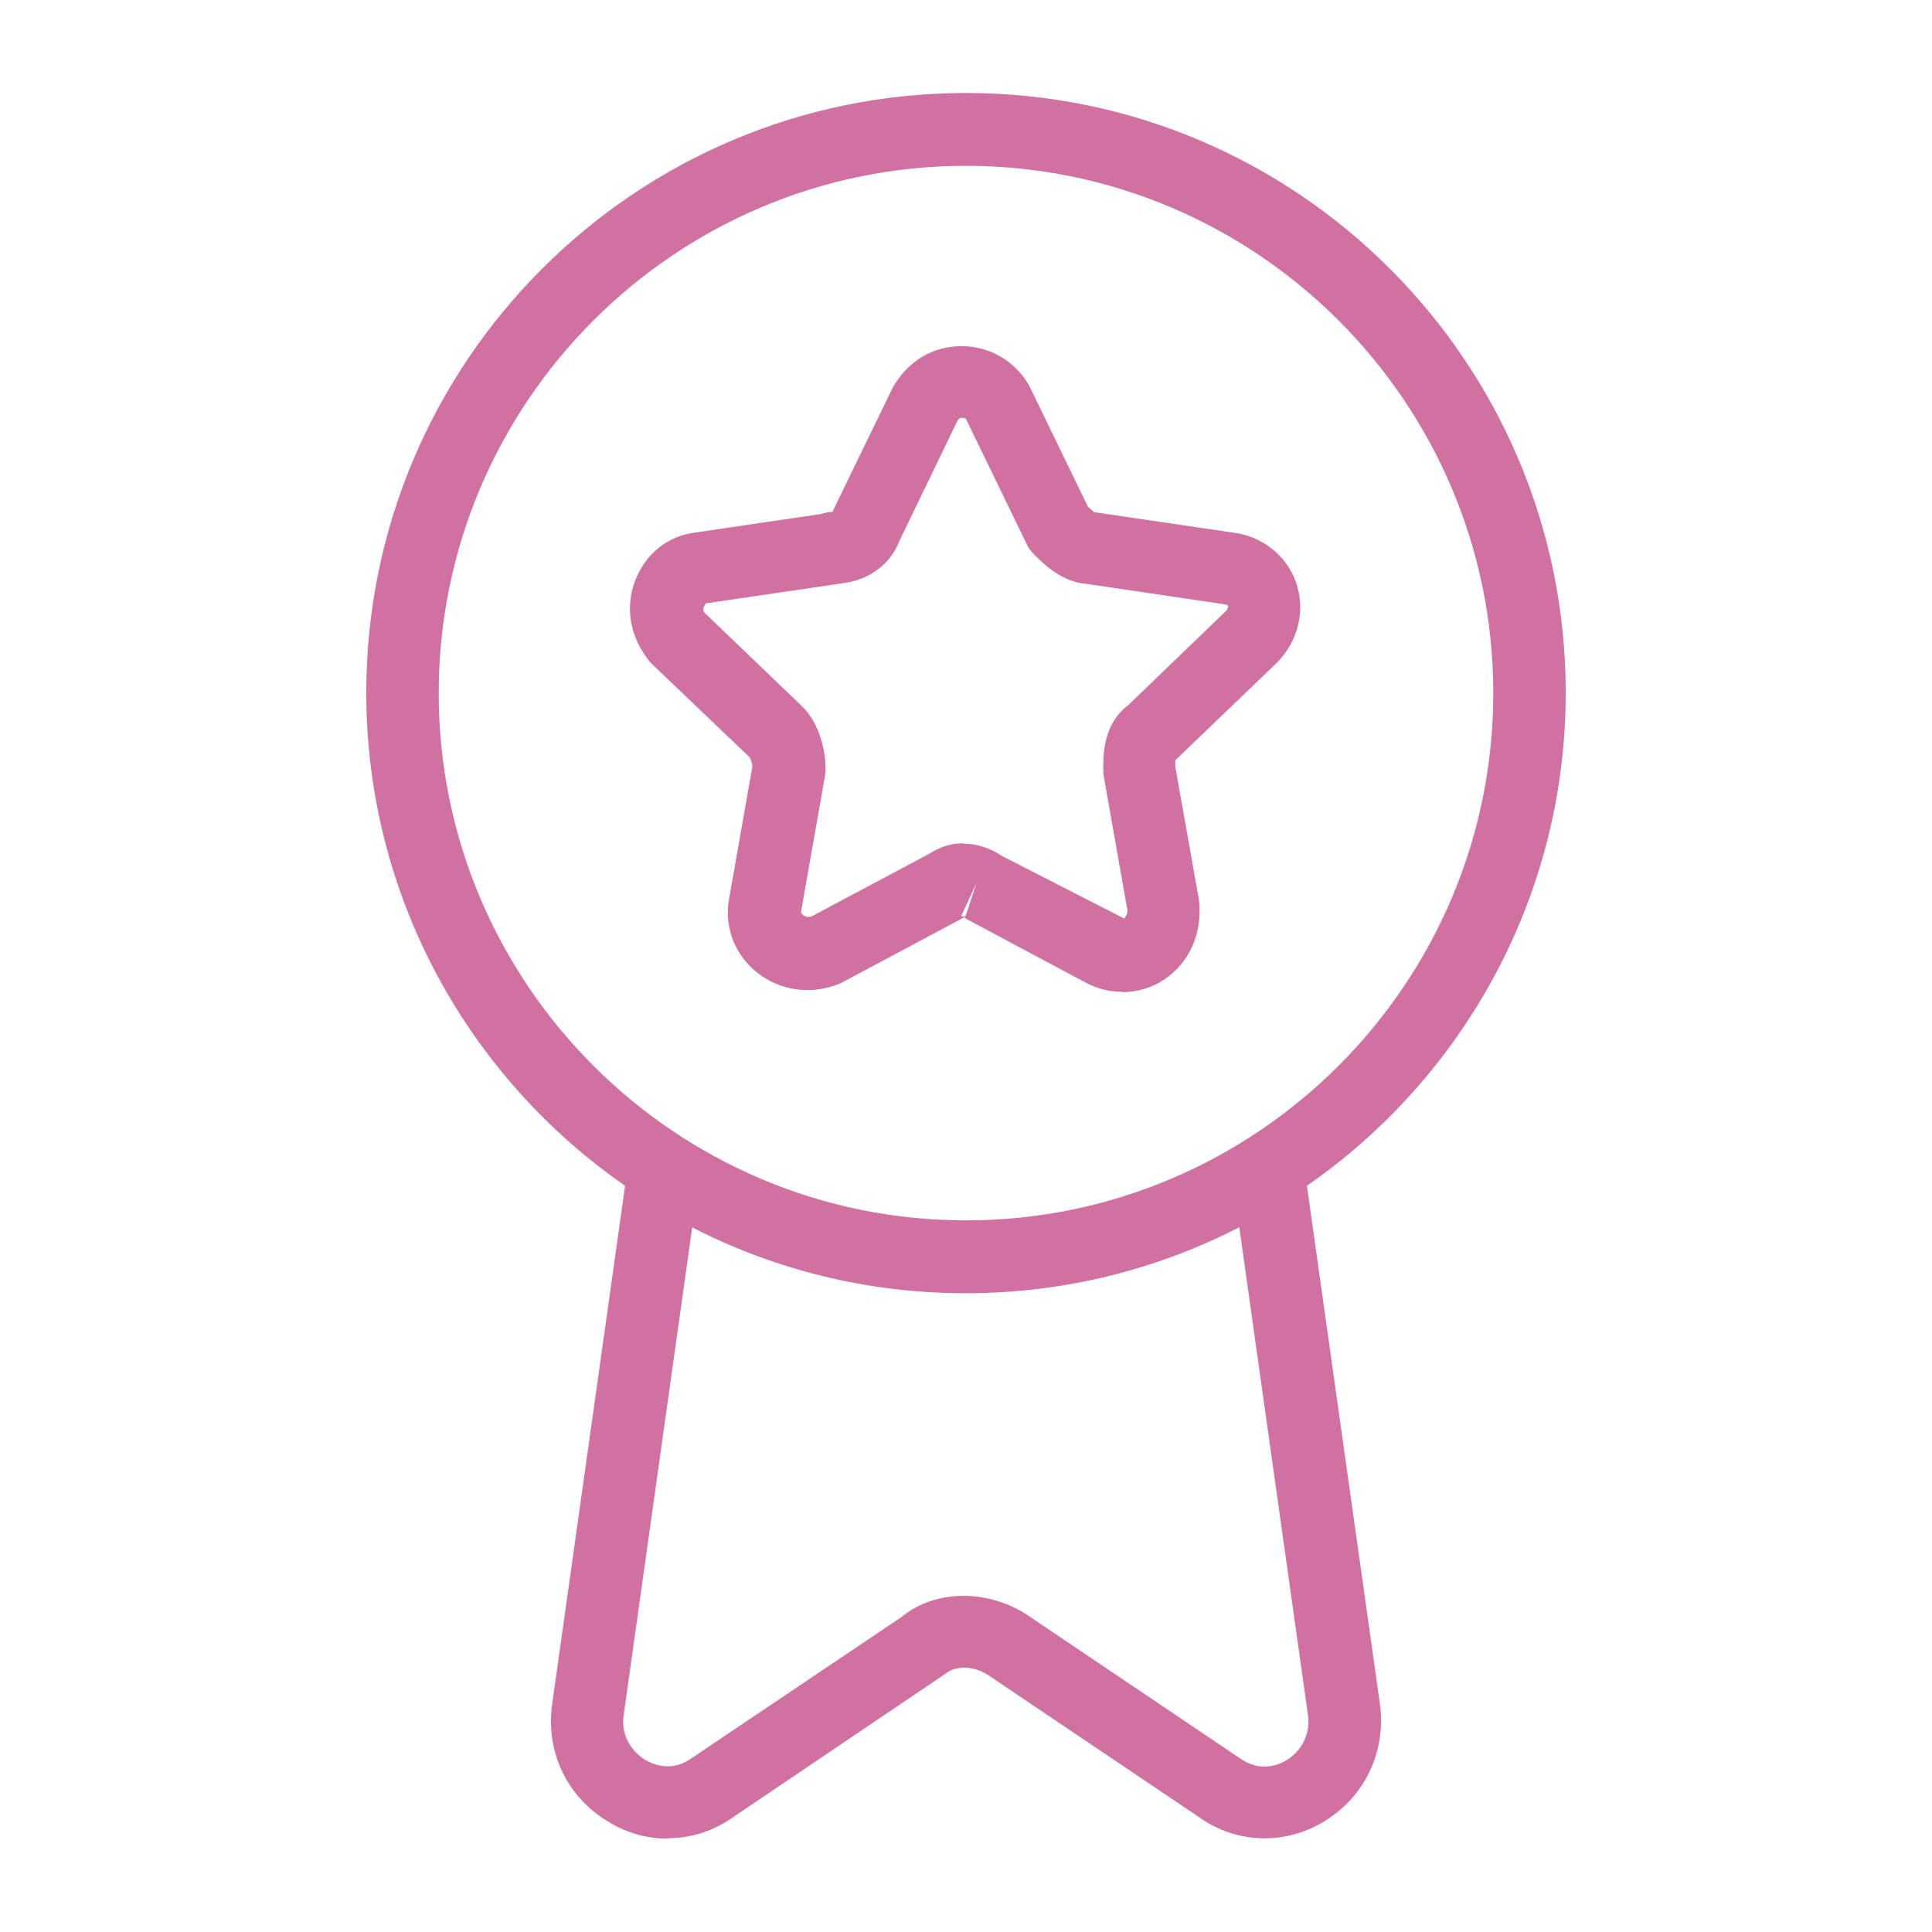 <?xml version="1.0" encoding="UTF-8"?>
<svg id="Layer_1" data-name="Layer 1" xmlns="http://www.w3.org/2000/svg" viewBox="0 0 48 48">
  <defs>
    <style>
      .cls-1 {
        fill: #d171a1;
      }
    </style>
  </defs>
  <g id="icon-blue-500-Certification">
    <path class="cls-1" d="M16.59,45.68c-.5,0-1-.13-1.46-.41-1.02-.6-1.56-1.7-1.42-2.87l1.82-12.94c-3.88-2.69-6.43-7.18-6.43-12.25,0-8.22,6.68-14.9,14.9-14.9s14.9,6.68,14.9,14.9c0,5.07-2.55,9.56-6.43,12.25l1.82,12.92c.14,1.19-.41,2.29-1.42,2.89-.98.58-2.17.53-3.09-.13l-5.18-3.49c-.38-.27-.84-.29-1.12-.06l-5.27,3.56c-.48.34-1.04.52-1.61.52ZM17.2,30.48l-1.71,12.17c-.06.52.25.9.55,1.08.18.1.64.31,1.13-.04l5.22-3.51c.84-.7,2.2-.72,3.23.01l5.18,3.49c.51.37.98.16,1.15.06.31-.18.61-.57.55-1.1l-1.71-12.15c-2.04,1.05-4.35,1.64-6.8,1.64s-4.76-.59-6.8-1.64ZM24,4.12c-7.22,0-13.1,5.88-13.1,13.1s5.88,13.1,13.1,13.1,13.1-5.88,13.1-13.1-5.88-13.1-13.1-13.1ZM27.87,24.64c-.32,0-.63-.08-.92-.24l-2.98-1.59v-.04s-.04.03-.05.04l-3,1.6s-.07.03-.11.05c-.69.26-1.43.15-1.99-.29-.54-.42-.81-1.08-.72-1.76l.59-3.35c0-.1-.04-.2-.06-.24l-2.46-2.35c-.53-.63-.65-1.39-.38-2.07.26-.65.81-1.09,1.49-1.17l3.12-.46c.09-.03.18-.05.28-.05l1.5-3.09c.38-.67,1.01-1.03,1.71-1.03s1.33.37,1.68.98l1.46,3.01c.06.05.12.11.16.14,0,0,.02,0,.03,0l3.4.5c.72.08,1.34.56,1.58,1.24.24.69.06,1.45-.47,1.99l-2.51,2.41s-.01.01-.02.02c0,.04,0,.1,0,.16l.59,3.32c.09.82-.24,1.55-.87,1.97-.32.21-.68.31-1.04.31ZM23.93,20.96c.32,0,.66.1.97.31l3.03,1.55s.09-.08.08-.21l-.59-3.34c0-.05-.01-.1-.01-.16,0-.37,0-1.12.62-1.59l2.45-2.36s.04-.08.03-.1c0-.03-.05-.04-.11-.05l-3.38-.5c-.63-.04-1.1-.5-1.35-.76-.07-.07-.13-.15-.17-.25l-1.5-3.09s-.02-.03-.09-.03c-.08,0-.11.05-.12.07l-1.45,3c-.21.55-.71.93-1.33,1.03-.02,0-.04,0-.07.01l-3.4.5c-.08.1-.08.18-.04.23l2.43,2.33c.43.43.58,1.08.58,1.55,0,.05,0,.1-.01.16l-.6,3.4s0,.03.06.08c.03.02.09.06.2.03l2.93-1.56c.26-.17.55-.26.85-.26ZM24.26,21.94l-.38.82s.07.01.11,0l.27-.82Z"/>
  </g>
</svg>